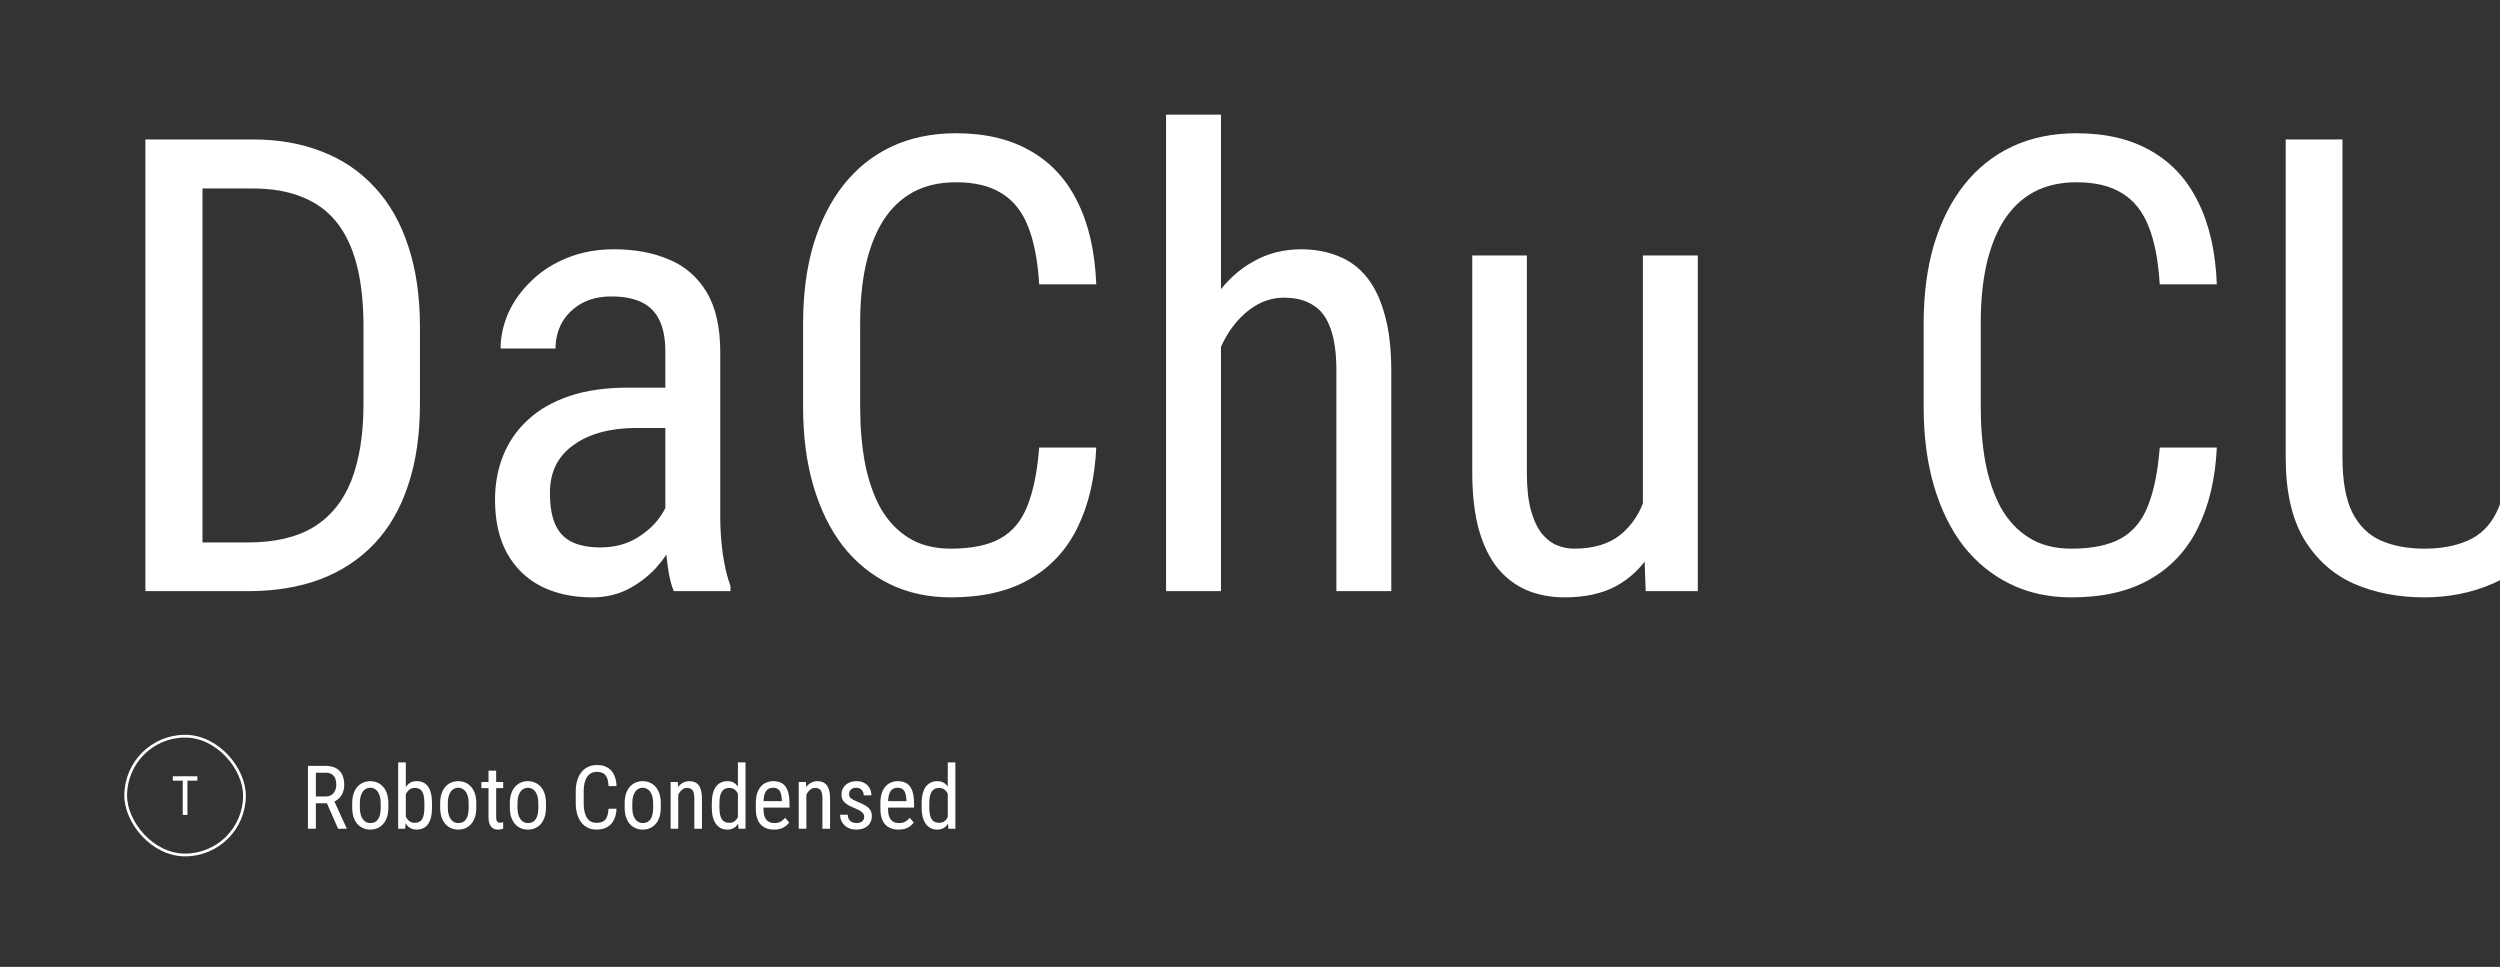 <svg width="905" height="350" viewBox="0 0 905 350" fill="none" xmlns="http://www.w3.org/2000/svg">
<rect x="0" y="0" width="905" height="350" fill="#333333" stroke="none"/>
<g clip-path="url(#clip0_4446_3139)">
<path d="M111.469 277.25H117.828C119.307 277.25 120.547 277.51 121.547 278.031C122.557 278.552 123.318 279.323 123.828 280.344C124.349 281.354 124.609 282.599 124.609 284.078C124.609 285.12 124.438 286.073 124.094 286.938C123.75 287.792 123.25 288.521 122.594 289.125C121.938 289.719 121.141 290.161 120.203 290.453L119.422 290.781H113.75L113.719 288.328H117.797C118.672 288.328 119.401 288.141 119.984 287.766C120.568 287.38 121.005 286.865 121.297 286.219C121.589 285.573 121.734 284.859 121.734 284.078C121.734 283.203 121.604 282.438 121.344 281.781C121.083 281.125 120.667 280.62 120.094 280.266C119.531 279.901 118.776 279.719 117.828 279.719H114.344V300H111.469V277.25ZM122.391 300L117.859 289.688L120.844 289.672L125.469 299.812V300H122.391ZM127.5 292.359V290.75C127.5 289.438 127.667 288.286 128 287.297C128.333 286.297 128.797 285.464 129.391 284.797C129.984 284.13 130.677 283.63 131.469 283.297C132.26 282.953 133.109 282.781 134.016 282.781C134.943 282.781 135.802 282.953 136.594 283.297C137.385 283.63 138.078 284.13 138.672 284.797C139.276 285.464 139.745 286.297 140.078 287.297C140.411 288.286 140.578 289.438 140.578 290.75V292.359C140.578 293.672 140.411 294.828 140.078 295.828C139.745 296.818 139.281 297.646 138.688 298.312C138.094 298.979 137.401 299.479 136.609 299.812C135.818 300.146 134.964 300.312 134.047 300.312C133.13 300.312 132.276 300.146 131.484 299.812C130.693 299.479 129.995 298.979 129.391 298.312C128.797 297.646 128.333 296.818 128 295.828C127.667 294.828 127.5 293.672 127.5 292.359ZM130.266 290.75V292.359C130.266 293.286 130.359 294.099 130.547 294.797C130.734 295.495 131 296.078 131.344 296.547C131.688 297.016 132.089 297.37 132.547 297.609C133.005 297.839 133.505 297.953 134.047 297.953C134.672 297.953 135.219 297.839 135.688 297.609C136.167 297.37 136.562 297.016 136.875 296.547C137.188 296.078 137.422 295.495 137.578 294.797C137.734 294.099 137.812 293.286 137.812 292.359V290.75C137.812 289.823 137.719 289.016 137.531 288.328C137.344 287.63 137.078 287.047 136.734 286.578C136.391 286.099 135.984 285.745 135.516 285.516C135.057 285.276 134.557 285.156 134.016 285.156C133.484 285.156 132.99 285.276 132.531 285.516C132.073 285.745 131.672 286.099 131.328 286.578C130.995 287.047 130.734 287.63 130.547 288.328C130.359 289.016 130.266 289.823 130.266 290.75ZM144.141 276H146.906V296.719L146.672 300H144.141V276ZM156.391 290.781V292.359C156.391 293.693 156.266 294.859 156.016 295.859C155.776 296.849 155.417 297.677 154.938 298.344C154.458 299 153.875 299.495 153.188 299.828C152.5 300.151 151.714 300.312 150.828 300.312C149.953 300.312 149.198 300.135 148.562 299.781C147.927 299.427 147.396 298.917 146.969 298.25C146.542 297.583 146.203 296.776 145.953 295.828C145.714 294.88 145.547 293.812 145.453 292.625V290.516C145.547 289.318 145.714 288.245 145.953 287.297C146.193 286.339 146.526 285.526 146.953 284.859C147.38 284.182 147.911 283.667 148.547 283.312C149.182 282.958 149.938 282.781 150.812 282.781C151.708 282.781 152.5 282.938 153.188 283.25C153.885 283.562 154.469 284.047 154.938 284.703C155.417 285.349 155.776 286.177 156.016 287.188C156.266 288.188 156.391 289.385 156.391 290.781ZM153.625 292.359V290.781C153.625 289.844 153.562 289.026 153.438 288.328C153.323 287.63 153.13 287.052 152.859 286.594C152.589 286.135 152.224 285.792 151.766 285.562C151.318 285.333 150.76 285.219 150.094 285.219C149.531 285.219 149.036 285.333 148.609 285.562C148.193 285.792 147.833 286.104 147.531 286.5C147.229 286.885 146.979 287.328 146.781 287.828C146.583 288.318 146.438 288.828 146.344 289.359V293.797C146.479 294.474 146.693 295.125 146.984 295.75C147.286 296.365 147.693 296.87 148.203 297.266C148.714 297.661 149.349 297.859 150.109 297.859C150.745 297.859 151.281 297.75 151.719 297.531C152.167 297.312 152.531 296.979 152.812 296.531C153.094 296.073 153.297 295.5 153.422 294.812C153.557 294.115 153.625 293.297 153.625 292.359ZM159.344 292.359V290.75C159.344 289.438 159.51 288.286 159.844 287.297C160.177 286.297 160.641 285.464 161.234 284.797C161.828 284.13 162.521 283.63 163.312 283.297C164.104 282.953 164.953 282.781 165.859 282.781C166.786 282.781 167.646 282.953 168.438 283.297C169.229 283.63 169.922 284.13 170.516 284.797C171.12 285.464 171.589 286.297 171.922 287.297C172.255 288.286 172.422 289.438 172.422 290.75V292.359C172.422 293.672 172.255 294.828 171.922 295.828C171.589 296.818 171.125 297.646 170.531 298.312C169.938 298.979 169.245 299.479 168.453 299.812C167.661 300.146 166.807 300.312 165.891 300.312C164.974 300.312 164.12 300.146 163.328 299.812C162.536 299.479 161.839 298.979 161.234 298.312C160.641 297.646 160.177 296.818 159.844 295.828C159.51 294.828 159.344 293.672 159.344 292.359ZM162.109 290.75V292.359C162.109 293.286 162.203 294.099 162.391 294.797C162.578 295.495 162.844 296.078 163.188 296.547C163.531 297.016 163.932 297.37 164.391 297.609C164.849 297.839 165.349 297.953 165.891 297.953C166.516 297.953 167.062 297.839 167.531 297.609C168.01 297.37 168.406 297.016 168.719 296.547C169.031 296.078 169.266 295.495 169.422 294.797C169.578 294.099 169.656 293.286 169.656 292.359V290.75C169.656 289.823 169.562 289.016 169.375 288.328C169.188 287.63 168.922 287.047 168.578 286.578C168.234 286.099 167.828 285.745 167.359 285.516C166.901 285.276 166.401 285.156 165.859 285.156C165.328 285.156 164.833 285.276 164.375 285.516C163.917 285.745 163.516 286.099 163.172 286.578C162.839 287.047 162.578 287.63 162.391 288.328C162.203 289.016 162.109 289.823 162.109 290.75ZM182.156 283.094V285.312H174.266V283.094H182.156ZM176.844 278.984H179.609V295.812C179.609 296.385 179.677 296.818 179.812 297.109C179.958 297.401 180.141 297.594 180.359 297.688C180.578 297.781 180.812 297.828 181.062 297.828C181.25 297.828 181.458 297.807 181.688 297.766C181.917 297.714 182.073 297.672 182.156 297.641L182.141 300C181.953 300.073 181.703 300.141 181.391 300.203C181.078 300.276 180.682 300.312 180.203 300.312C179.609 300.312 179.057 300.172 178.547 299.891C178.036 299.609 177.625 299.141 177.312 298.484C177 297.818 176.844 296.922 176.844 295.797V278.984ZM184.562 292.359V290.75C184.562 289.438 184.729 288.286 185.062 287.297C185.396 286.297 185.859 285.464 186.453 284.797C187.047 284.13 187.74 283.63 188.531 283.297C189.323 282.953 190.172 282.781 191.078 282.781C192.005 282.781 192.865 282.953 193.656 283.297C194.448 283.63 195.141 284.13 195.734 284.797C196.339 285.464 196.807 286.297 197.141 287.297C197.474 288.286 197.641 289.438 197.641 290.75V292.359C197.641 293.672 197.474 294.828 197.141 295.828C196.807 296.818 196.344 297.646 195.75 298.312C195.156 298.979 194.464 299.479 193.672 299.812C192.88 300.146 192.026 300.312 191.109 300.312C190.193 300.312 189.339 300.146 188.547 299.812C187.755 299.479 187.057 298.979 186.453 298.312C185.859 297.646 185.396 296.818 185.062 295.828C184.729 294.828 184.562 293.672 184.562 292.359ZM187.328 290.75V292.359C187.328 293.286 187.422 294.099 187.609 294.797C187.797 295.495 188.062 296.078 188.406 296.547C188.75 297.016 189.151 297.37 189.609 297.609C190.068 297.839 190.568 297.953 191.109 297.953C191.734 297.953 192.281 297.839 192.75 297.609C193.229 297.37 193.625 297.016 193.938 296.547C194.25 296.078 194.484 295.495 194.641 294.797C194.797 294.099 194.875 293.286 194.875 292.359V290.75C194.875 289.823 194.781 289.016 194.594 288.328C194.406 287.63 194.141 287.047 193.797 286.578C193.453 286.099 193.047 285.745 192.578 285.516C192.12 285.276 191.62 285.156 191.078 285.156C190.547 285.156 190.052 285.276 189.594 285.516C189.135 285.745 188.734 286.099 188.391 286.578C188.057 287.047 187.797 287.63 187.609 288.328C187.422 289.016 187.328 289.823 187.328 290.75ZM220.312 292.766H223.188C223.115 294.328 222.797 295.677 222.234 296.812C221.682 297.938 220.875 298.802 219.812 299.406C218.76 300.01 217.443 300.312 215.859 300.312C214.724 300.312 213.698 300.089 212.781 299.641C211.865 299.193 211.078 298.552 210.422 297.719C209.776 296.875 209.281 295.865 208.938 294.688C208.594 293.51 208.422 292.188 208.422 290.719V286.516C208.422 285.057 208.594 283.74 208.938 282.562C209.292 281.385 209.797 280.38 210.453 279.547C211.12 278.703 211.927 278.057 212.875 277.609C213.833 277.161 214.917 276.938 216.125 276.938C217.604 276.938 218.854 277.234 219.875 277.828C220.906 278.411 221.698 279.271 222.25 280.406C222.812 281.531 223.125 282.911 223.188 284.547H220.312C220.24 283.349 220.052 282.375 219.75 281.625C219.448 280.865 219 280.307 218.406 279.953C217.823 279.589 217.062 279.406 216.125 279.406C215.292 279.406 214.568 279.573 213.953 279.906C213.349 280.24 212.849 280.719 212.453 281.344C212.068 281.958 211.776 282.703 211.578 283.578C211.391 284.443 211.297 285.411 211.297 286.484V290.719C211.297 291.719 211.375 292.651 211.531 293.516C211.698 294.38 211.958 295.141 212.312 295.797C212.677 296.443 213.151 296.948 213.734 297.312C214.318 297.677 215.026 297.859 215.859 297.859C216.911 297.859 217.745 297.688 218.359 297.344C218.974 297 219.427 296.453 219.719 295.703C220.021 294.953 220.219 293.974 220.312 292.766ZM226.125 292.359V290.75C226.125 289.438 226.292 288.286 226.625 287.297C226.958 286.297 227.422 285.464 228.016 284.797C228.609 284.13 229.302 283.63 230.094 283.297C230.885 282.953 231.734 282.781 232.641 282.781C233.568 282.781 234.427 282.953 235.219 283.297C236.01 283.63 236.703 284.13 237.297 284.797C237.901 285.464 238.37 286.297 238.703 287.297C239.036 288.286 239.203 289.438 239.203 290.75V292.359C239.203 293.672 239.036 294.828 238.703 295.828C238.37 296.818 237.906 297.646 237.312 298.312C236.719 298.979 236.026 299.479 235.234 299.812C234.443 300.146 233.589 300.312 232.672 300.312C231.755 300.312 230.901 300.146 230.109 299.812C229.318 299.479 228.62 298.979 228.016 298.312C227.422 297.646 226.958 296.818 226.625 295.828C226.292 294.828 226.125 293.672 226.125 292.359ZM228.891 290.75V292.359C228.891 293.286 228.984 294.099 229.172 294.797C229.359 295.495 229.625 296.078 229.969 296.547C230.312 297.016 230.714 297.37 231.172 297.609C231.63 297.839 232.13 297.953 232.672 297.953C233.297 297.953 233.844 297.839 234.312 297.609C234.792 297.37 235.188 297.016 235.5 296.547C235.812 296.078 236.047 295.495 236.203 294.797C236.359 294.099 236.438 293.286 236.438 292.359V290.75C236.438 289.823 236.344 289.016 236.156 288.328C235.969 287.63 235.703 287.047 235.359 286.578C235.016 286.099 234.609 285.745 234.141 285.516C233.682 285.276 233.182 285.156 232.641 285.156C232.109 285.156 231.615 285.276 231.156 285.516C230.698 285.745 230.297 286.099 229.953 286.578C229.62 287.047 229.359 287.63 229.172 288.328C228.984 289.016 228.891 289.823 228.891 290.75ZM245.531 286.703V300H242.766V283.094H245.375L245.531 286.703ZM244.859 290.906L243.734 290.859C243.724 289.703 243.854 288.635 244.125 287.656C244.406 286.667 244.802 285.807 245.312 285.078C245.833 284.349 246.453 283.786 247.172 283.391C247.891 282.984 248.688 282.781 249.562 282.781C250.25 282.781 250.875 282.896 251.438 283.125C252 283.344 252.479 283.698 252.875 284.188C253.271 284.677 253.573 285.312 253.781 286.094C254 286.865 254.109 287.807 254.109 288.922V300H251.344V288.891C251.344 288.005 251.245 287.297 251.047 286.766C250.859 286.224 250.568 285.833 250.172 285.594C249.786 285.344 249.297 285.219 248.703 285.219C248.161 285.219 247.656 285.37 247.188 285.672C246.719 285.974 246.307 286.391 245.953 286.922C245.609 287.453 245.339 288.062 245.141 288.75C244.953 289.427 244.859 290.146 244.859 290.906ZM267.125 296.719V276H269.875V300H267.359L267.125 296.719ZM257.672 292.359V290.781C257.672 289.385 257.807 288.188 258.078 287.188C258.349 286.177 258.734 285.349 259.234 284.703C259.734 284.047 260.333 283.562 261.031 283.25C261.729 282.938 262.5 282.781 263.344 282.781C264.219 282.781 264.969 282.958 265.594 283.312C266.229 283.667 266.76 284.182 267.188 284.859C267.615 285.526 267.948 286.339 268.188 287.297C268.438 288.245 268.604 289.318 268.688 290.516V292.625C268.594 293.812 268.422 294.88 268.172 295.828C267.932 296.776 267.599 297.583 267.172 298.25C266.745 298.917 266.214 299.427 265.578 299.781C264.943 300.135 264.188 300.312 263.312 300.312C262.479 300.312 261.719 300.151 261.031 299.828C260.344 299.495 259.745 299 259.234 298.344C258.734 297.677 258.349 296.849 258.078 295.859C257.807 294.859 257.672 293.693 257.672 292.359ZM260.438 290.781V292.359C260.438 293.297 260.505 294.115 260.641 294.812C260.776 295.5 260.99 296.073 261.281 296.531C261.573 296.979 261.943 297.312 262.391 297.531C262.849 297.75 263.396 297.859 264.031 297.859C264.802 297.859 265.432 297.672 265.922 297.297C266.411 296.922 266.802 296.427 267.094 295.812C267.396 295.188 267.635 294.516 267.812 293.797V289.359C267.708 288.828 267.557 288.318 267.359 287.828C267.161 287.328 266.911 286.885 266.609 286.5C266.318 286.104 265.958 285.792 265.531 285.562C265.115 285.333 264.625 285.219 264.062 285.219C263.427 285.219 262.875 285.333 262.406 285.562C261.948 285.792 261.573 286.135 261.281 286.594C261 287.052 260.786 287.63 260.641 288.328C260.505 289.026 260.438 289.844 260.438 290.781ZM280.188 300.312C279.177 300.312 278.266 300.161 277.453 299.859C276.641 299.557 275.948 299.099 275.375 298.484C274.802 297.859 274.365 297.073 274.062 296.125C273.76 295.177 273.609 294.057 273.609 292.766V290.859C273.609 289.37 273.781 288.109 274.125 287.078C274.479 286.047 274.953 285.219 275.547 284.594C276.141 283.958 276.812 283.5 277.562 283.219C278.312 282.927 279.083 282.781 279.875 282.781C280.938 282.781 281.844 282.953 282.594 283.297C283.344 283.641 283.953 284.151 284.422 284.828C284.891 285.505 285.234 286.339 285.453 287.328C285.682 288.318 285.797 289.458 285.797 290.75V292.359H275.234V290H283.031V289.609C282.99 288.734 282.87 287.964 282.672 287.297C282.484 286.63 282.172 286.109 281.734 285.734C281.297 285.349 280.677 285.156 279.875 285.156C279.365 285.156 278.891 285.245 278.453 285.422C278.026 285.589 277.656 285.885 277.344 286.312C277.042 286.729 276.802 287.307 276.625 288.047C276.458 288.786 276.375 289.724 276.375 290.859V292.766C276.375 293.672 276.458 294.453 276.625 295.109C276.802 295.755 277.057 296.292 277.391 296.719C277.734 297.135 278.151 297.448 278.641 297.656C279.141 297.854 279.708 297.953 280.344 297.953C281.271 297.953 282.036 297.776 282.641 297.422C283.245 297.057 283.771 296.594 284.219 296.031L285.672 297.766C285.37 298.193 284.974 298.604 284.484 299C284.005 299.385 283.411 299.703 282.703 299.953C282.005 300.193 281.167 300.312 280.188 300.312ZM291.906 286.703V300H289.141V283.094H291.75L291.906 286.703ZM291.234 290.906L290.109 290.859C290.099 289.703 290.229 288.635 290.5 287.656C290.781 286.667 291.177 285.807 291.688 285.078C292.208 284.349 292.828 283.786 293.547 283.391C294.266 282.984 295.062 282.781 295.938 282.781C296.625 282.781 297.25 282.896 297.812 283.125C298.375 283.344 298.854 283.698 299.25 284.188C299.646 284.677 299.948 285.312 300.156 286.094C300.375 286.865 300.484 287.807 300.484 288.922V300H297.719V288.891C297.719 288.005 297.62 287.297 297.422 286.766C297.234 286.224 296.943 285.833 296.547 285.594C296.161 285.344 295.672 285.219 295.078 285.219C294.536 285.219 294.031 285.37 293.562 285.672C293.094 285.974 292.682 286.391 292.328 286.922C291.984 287.453 291.714 288.062 291.516 288.75C291.328 289.427 291.234 290.146 291.234 290.906ZM312.844 295.672C312.844 295.245 312.74 294.87 312.531 294.547C312.323 294.224 311.979 293.911 311.5 293.609C311.031 293.307 310.396 292.984 309.594 292.641C308.812 292.318 308.109 292 307.484 291.688C306.87 291.365 306.349 291.016 305.922 290.641C305.495 290.266 305.167 289.833 304.938 289.344C304.719 288.844 304.609 288.255 304.609 287.578C304.609 286.901 304.734 286.276 304.984 285.703C305.245 285.12 305.609 284.609 306.078 284.172C306.547 283.734 307.109 283.396 307.766 283.156C308.422 282.906 309.156 282.781 309.969 282.781C311.125 282.781 312.109 283.005 312.922 283.453C313.734 283.901 314.354 284.516 314.781 285.297C315.219 286.068 315.438 286.938 315.438 287.906H312.688C312.688 287.438 312.583 286.995 312.375 286.578C312.167 286.161 311.859 285.823 311.453 285.562C311.047 285.292 310.552 285.156 309.969 285.156C309.354 285.156 308.854 285.266 308.469 285.484C308.083 285.703 307.802 285.99 307.625 286.344C307.458 286.688 307.375 287.068 307.375 287.484C307.375 287.797 307.417 288.068 307.5 288.297C307.594 288.516 307.75 288.724 307.969 288.922C308.188 289.109 308.484 289.307 308.859 289.516C309.245 289.714 309.734 289.943 310.328 290.203C311.474 290.651 312.438 291.104 313.219 291.562C314 292.021 314.594 292.557 315 293.172C315.406 293.786 315.609 294.547 315.609 295.453C315.609 296.193 315.474 296.865 315.203 297.469C314.943 298.062 314.568 298.573 314.078 299C313.589 299.427 313 299.755 312.312 299.984C311.635 300.203 310.875 300.312 310.031 300.312C308.76 300.312 307.682 300.062 306.797 299.562C305.922 299.052 305.255 298.391 304.797 297.578C304.349 296.755 304.125 295.875 304.125 294.938H306.891C306.922 295.729 307.099 296.344 307.422 296.781C307.755 297.219 308.156 297.521 308.625 297.688C309.094 297.854 309.562 297.938 310.031 297.938C310.646 297.938 311.161 297.849 311.578 297.672C311.995 297.484 312.307 297.219 312.516 296.875C312.734 296.531 312.844 296.13 312.844 295.672ZM325.281 300.312C324.271 300.312 323.359 300.161 322.547 299.859C321.734 299.557 321.042 299.099 320.469 298.484C319.896 297.859 319.458 297.073 319.156 296.125C318.854 295.177 318.703 294.057 318.703 292.766V290.859C318.703 289.37 318.875 288.109 319.219 287.078C319.573 286.047 320.047 285.219 320.641 284.594C321.234 283.958 321.906 283.5 322.656 283.219C323.406 282.927 324.177 282.781 324.969 282.781C326.031 282.781 326.938 282.953 327.688 283.297C328.438 283.641 329.047 284.151 329.516 284.828C329.984 285.505 330.328 286.339 330.547 287.328C330.776 288.318 330.891 289.458 330.891 290.75V292.359H320.328V290H328.125V289.609C328.083 288.734 327.964 287.964 327.766 287.297C327.578 286.63 327.266 286.109 326.828 285.734C326.391 285.349 325.771 285.156 324.969 285.156C324.458 285.156 323.984 285.245 323.547 285.422C323.12 285.589 322.75 285.885 322.438 286.312C322.135 286.729 321.896 287.307 321.719 288.047C321.552 288.786 321.469 289.724 321.469 290.859V292.766C321.469 293.672 321.552 294.453 321.719 295.109C321.896 295.755 322.151 296.292 322.484 296.719C322.828 297.135 323.245 297.448 323.734 297.656C324.234 297.854 324.802 297.953 325.438 297.953C326.365 297.953 327.13 297.776 327.734 297.422C328.339 297.057 328.865 296.594 329.312 296.031L330.766 297.766C330.464 298.193 330.068 298.604 329.578 299C329.099 299.385 328.505 299.703 327.797 299.953C327.099 300.193 326.26 300.312 325.281 300.312ZM343.094 296.719V276H345.844V300H343.328L343.094 296.719ZM333.641 292.359V290.781C333.641 289.385 333.776 288.188 334.047 287.188C334.318 286.177 334.703 285.349 335.203 284.703C335.703 284.047 336.302 283.562 337 283.25C337.698 282.938 338.469 282.781 339.312 282.781C340.188 282.781 340.938 282.958 341.562 283.312C342.198 283.667 342.729 284.182 343.156 284.859C343.583 285.526 343.917 286.339 344.156 287.297C344.406 288.245 344.573 289.318 344.656 290.516V292.625C344.562 293.812 344.391 294.88 344.141 295.828C343.901 296.776 343.568 297.583 343.141 298.25C342.714 298.917 342.182 299.427 341.547 299.781C340.911 300.135 340.156 300.312 339.281 300.312C338.448 300.312 337.688 300.151 337 299.828C336.312 299.495 335.714 299 335.203 298.344C334.703 297.677 334.318 296.849 334.047 295.859C333.776 294.859 333.641 293.693 333.641 292.359ZM336.406 290.781V292.359C336.406 293.297 336.474 294.115 336.609 294.812C336.745 295.5 336.958 296.073 337.25 296.531C337.542 296.979 337.911 297.312 338.359 297.531C338.818 297.75 339.365 297.859 340 297.859C340.771 297.859 341.401 297.672 341.891 297.297C342.38 296.922 342.771 296.427 343.062 295.812C343.365 295.188 343.604 294.516 343.781 293.797V289.359C343.677 288.828 343.526 288.318 343.328 287.828C343.13 287.328 342.88 286.885 342.578 286.5C342.286 286.104 341.927 285.792 341.5 285.562C341.083 285.333 340.594 285.219 340.031 285.219C339.396 285.219 338.844 285.333 338.375 285.562C337.917 285.792 337.542 286.135 337.25 286.594C336.969 287.052 336.755 287.63 336.609 288.328C336.474 289.026 336.406 289.844 336.406 290.781Z" fill="white"/>
<rect x="45.5" y="266.5" width="43" height="43" rx="21.5" stroke="white"/>
<path d="M62.552 281H71.452V282.6H67.852V295H66.152V282.6H62.552V281Z" fill="white"/>
<path d="M89.692 214H61.841L62.065 196.368H89.692C99.5 196.368 107.474 194.496 113.613 190.753C119.753 186.935 124.282 181.319 127.202 173.907C130.122 166.42 131.582 157.174 131.582 146.168V118.204C131.582 109.519 130.758 102.032 129.111 95.743C127.464 89.454 124.993 84.288 121.699 80.245C118.405 76.202 114.25 73.207 109.233 71.261C104.217 69.239 98.34 68.228 91.602 68.228H61.279V50.484H91.602C100.811 50.484 109.121 51.944 116.533 54.864C123.945 57.709 130.309 62.014 135.625 67.779C140.941 73.469 144.984 80.545 147.754 89.005C150.599 97.465 152.021 107.273 152.021 118.429V146.168C152.021 157.324 150.599 167.132 147.754 175.592C144.984 184.052 140.903 191.127 135.513 196.817C130.122 202.507 123.571 206.812 115.859 209.732C108.223 212.577 99.5 214 89.692 214ZM73.296 50.484V214H52.632V50.484H73.296ZM240.854 193.224V127.301C240.854 122.509 240.106 118.653 238.608 115.733C237.186 112.813 235.015 110.68 232.095 109.332C229.25 107.984 225.656 107.311 221.313 107.311C217.121 107.311 213.49 108.172 210.42 109.894C207.425 111.616 205.104 113.899 203.457 116.744C201.885 119.589 201.099 122.734 201.099 126.178H181.221C181.221 121.835 182.157 117.53 184.028 113.263C185.975 108.995 188.745 105.139 192.339 101.695C195.933 98.176 200.238 95.406 205.254 93.385C210.345 91.288 216.035 90.24 222.324 90.24C229.811 90.24 236.437 91.476 242.202 93.946C247.967 96.342 252.497 100.273 255.791 105.738C259.085 111.204 260.732 118.466 260.732 127.525V187.496C260.732 191.539 261.032 195.844 261.631 200.411C262.305 204.978 263.241 208.909 264.438 212.203V214H243.887C242.913 211.604 242.165 208.422 241.641 204.454C241.117 200.411 240.854 196.668 240.854 193.224ZM243.999 140.328L244.224 154.928H230.41C225.693 154.928 221.388 155.452 217.495 156.5C213.677 157.548 210.382 159.083 207.612 161.104C204.842 163.051 202.708 165.484 201.211 168.404C199.788 171.324 199.077 174.656 199.077 178.399C199.077 183.266 199.751 187.159 201.099 190.079C202.446 192.924 204.468 194.983 207.163 196.256C209.858 197.529 213.265 198.165 217.383 198.165C222.399 198.165 226.816 197.005 230.635 194.684C234.453 192.363 237.41 189.555 239.507 186.261C241.678 182.966 242.689 179.897 242.539 177.052L246.919 186.373C246.619 189.293 245.646 192.475 243.999 195.919C242.427 199.288 240.218 202.545 237.373 205.689C234.528 208.759 231.159 211.305 227.266 213.326C223.447 215.273 219.142 216.246 214.351 216.246C207.313 216.246 201.136 214.898 195.82 212.203C190.579 209.508 186.499 205.54 183.579 200.299C180.659 195.058 179.199 188.582 179.199 180.87C179.199 175.03 180.21 169.64 182.231 164.698C184.253 159.757 187.248 155.489 191.216 151.896C195.184 148.227 200.163 145.382 206.152 143.36C212.217 141.339 219.217 140.328 227.153 140.328H243.999ZM376.182 162.003H396.846C396.322 173.233 394.038 182.929 389.995 191.09C386.027 199.176 380.225 205.39 372.588 209.732C365.026 214.075 355.555 216.246 344.175 216.246C336.014 216.246 328.639 214.636 322.051 211.417C315.462 208.198 309.81 203.593 305.093 197.604C300.451 191.539 296.895 184.277 294.424 175.816C291.953 167.356 290.718 157.848 290.718 147.291V117.081C290.718 106.599 291.953 97.128 294.424 88.668C296.969 80.208 300.601 72.983 305.317 66.993C310.109 60.929 315.911 56.287 322.725 53.067C329.613 49.848 337.399 48.238 346.084 48.238C356.715 48.238 365.7 50.372 373.037 54.64C380.449 58.832 386.139 65.009 390.107 73.17C394.15 81.256 396.396 91.176 396.846 102.931H376.182C375.658 94.321 374.31 87.32 372.139 81.93C369.967 76.464 366.748 72.459 362.48 69.913C358.288 67.293 352.822 65.982 346.084 65.982C340.094 65.982 334.891 67.18 330.474 69.576C326.131 71.972 322.537 75.416 319.692 79.908C316.922 84.326 314.826 89.679 313.403 95.968C312.056 102.182 311.382 109.145 311.382 116.856V147.291C311.382 154.479 311.943 161.179 313.066 167.394C314.264 173.608 316.136 179.073 318.682 183.79C321.302 188.432 324.709 192.063 328.901 194.684C333.094 197.304 338.185 198.614 344.175 198.614C351.737 198.614 357.726 197.379 362.144 194.908C366.561 192.438 369.818 188.507 371.914 183.116C374.085 177.726 375.508 170.688 376.182 162.003ZM441.992 41.5V214H422.114V41.5H441.992ZM437.163 148.639L429.077 148.302C429.002 139.991 429.938 132.317 431.885 125.279C433.906 118.167 436.751 111.99 440.42 106.749C444.163 101.508 448.618 97.465 453.784 94.62C458.95 91.7 464.678 90.24 470.967 90.24C475.908 90.24 480.4 91.064 484.443 92.711C488.486 94.283 491.93 96.829 494.775 100.348C497.62 103.867 499.792 108.434 501.289 114.049C502.861 119.589 503.647 126.365 503.647 134.376V214H483.77V134.151C483.77 127.787 483.058 122.696 481.636 118.878C480.288 114.985 478.192 112.177 475.347 110.455C472.576 108.658 469.058 107.76 464.79 107.76C460.897 107.76 457.266 108.845 453.896 111.017C450.527 113.188 447.57 116.183 445.024 120.001C442.554 123.819 440.607 128.199 439.185 133.141C437.837 138.007 437.163 143.173 437.163 148.639ZM594.727 185.924V92.486H614.604V214H595.737L594.727 185.924ZM598.433 160.318L606.294 160.094C606.294 168.18 605.583 175.667 604.16 182.555C602.812 189.368 600.566 195.283 597.422 200.299C594.352 205.315 590.272 209.246 585.181 212.091C580.09 214.861 573.838 216.246 566.426 216.246C561.41 216.246 556.842 215.385 552.725 213.663C548.682 211.941 545.163 209.283 542.168 205.689C539.248 202.096 536.965 197.416 535.317 191.651C533.745 185.886 532.959 178.961 532.959 170.875V92.486H552.725V171.1C552.725 176.565 553.211 181.095 554.185 184.688C555.158 188.207 556.468 191.015 558.115 193.111C559.762 195.133 561.597 196.555 563.618 197.379C565.64 198.202 567.699 198.614 569.795 198.614C576.833 198.614 582.448 196.93 586.641 193.561C590.833 190.117 593.828 185.512 595.625 179.747C597.497 173.907 598.433 167.431 598.433 160.318ZM781.826 162.003H802.49C801.966 173.233 799.683 182.929 795.64 191.09C791.672 199.176 785.869 205.39 778.232 209.732C770.671 214.075 761.2 216.246 749.819 216.246C741.659 216.246 734.284 214.636 727.695 211.417C721.107 208.198 715.454 203.593 710.737 197.604C706.095 191.539 702.539 184.277 700.068 175.816C697.598 167.356 696.362 157.848 696.362 147.291V117.081C696.362 106.599 697.598 97.128 700.068 88.668C702.614 80.208 706.245 72.983 710.962 66.993C715.754 60.929 721.556 56.287 728.369 53.067C735.257 49.848 743.044 48.238 751.729 48.238C762.36 48.238 771.344 50.372 778.682 54.64C786.094 58.832 791.784 65.009 795.752 73.17C799.795 81.256 802.041 91.176 802.49 102.931H781.826C781.302 94.321 779.954 87.32 777.783 81.93C775.612 76.464 772.393 72.459 768.125 69.913C763.932 67.293 758.467 65.982 751.729 65.982C745.739 65.982 740.535 67.18 736.118 69.576C731.776 71.972 728.182 75.416 725.337 79.908C722.567 84.326 720.47 89.679 719.048 95.968C717.7 102.182 717.026 109.145 717.026 116.856V147.291C717.026 154.479 717.588 161.179 718.711 167.394C719.909 173.608 721.781 179.073 724.326 183.79C726.947 188.432 730.353 192.063 734.546 194.684C738.739 197.304 743.83 198.614 749.819 198.614C757.381 198.614 763.371 197.379 767.788 194.908C772.205 192.438 775.462 188.507 777.559 183.116C779.73 177.726 781.152 170.688 781.826 162.003ZM907.383 50.484H928.047V165.597C928.047 177.875 925.688 187.721 920.972 195.133C916.255 202.545 910.041 207.936 902.329 211.305C894.692 214.599 886.457 216.246 877.622 216.246C868.188 216.246 859.691 214.599 852.129 211.305C844.567 207.936 838.54 202.545 834.048 195.133C829.631 187.721 827.422 177.875 827.422 165.597V50.484H847.974V165.597C847.974 174.132 849.172 180.795 851.567 185.587C854.038 190.379 857.482 193.748 861.899 195.694C866.392 197.641 871.632 198.614 877.622 198.614C883.687 198.614 888.927 197.641 893.345 195.694C897.837 193.748 901.281 190.379 903.677 185.587C906.147 180.795 907.383 174.132 907.383 165.597V50.484ZM1011.71 149.874H976.001V132.242H1011.71C1018.45 132.242 1023.88 130.895 1028 128.199C1032.19 125.504 1035.22 121.76 1037.09 116.969C1039.04 112.177 1040.01 106.712 1040.01 100.572C1040.01 94.957 1039.04 89.679 1037.09 84.737C1035.22 79.796 1032.19 75.828 1028 72.833C1023.88 69.763 1018.45 68.228 1011.71 68.228H980.269V214H959.604V50.484H1011.71C1022.27 50.484 1031.18 52.618 1038.44 56.886C1045.7 61.153 1051.21 67.068 1054.95 74.63C1058.77 82.117 1060.68 90.689 1060.68 100.348C1060.68 110.829 1058.77 119.776 1054.95 127.188C1051.21 134.601 1045.7 140.253 1038.44 144.146C1031.18 147.965 1022.27 149.874 1011.71 149.874Z" fill="white"/>
</g>
<defs>
<clipPath id="clip0_4446_3139">
<rect width="905" height="350" rx="10" transform="matrix(-1 0 0 1 905 0)" fill="white"/>
</clipPath>
</defs>
</svg>
